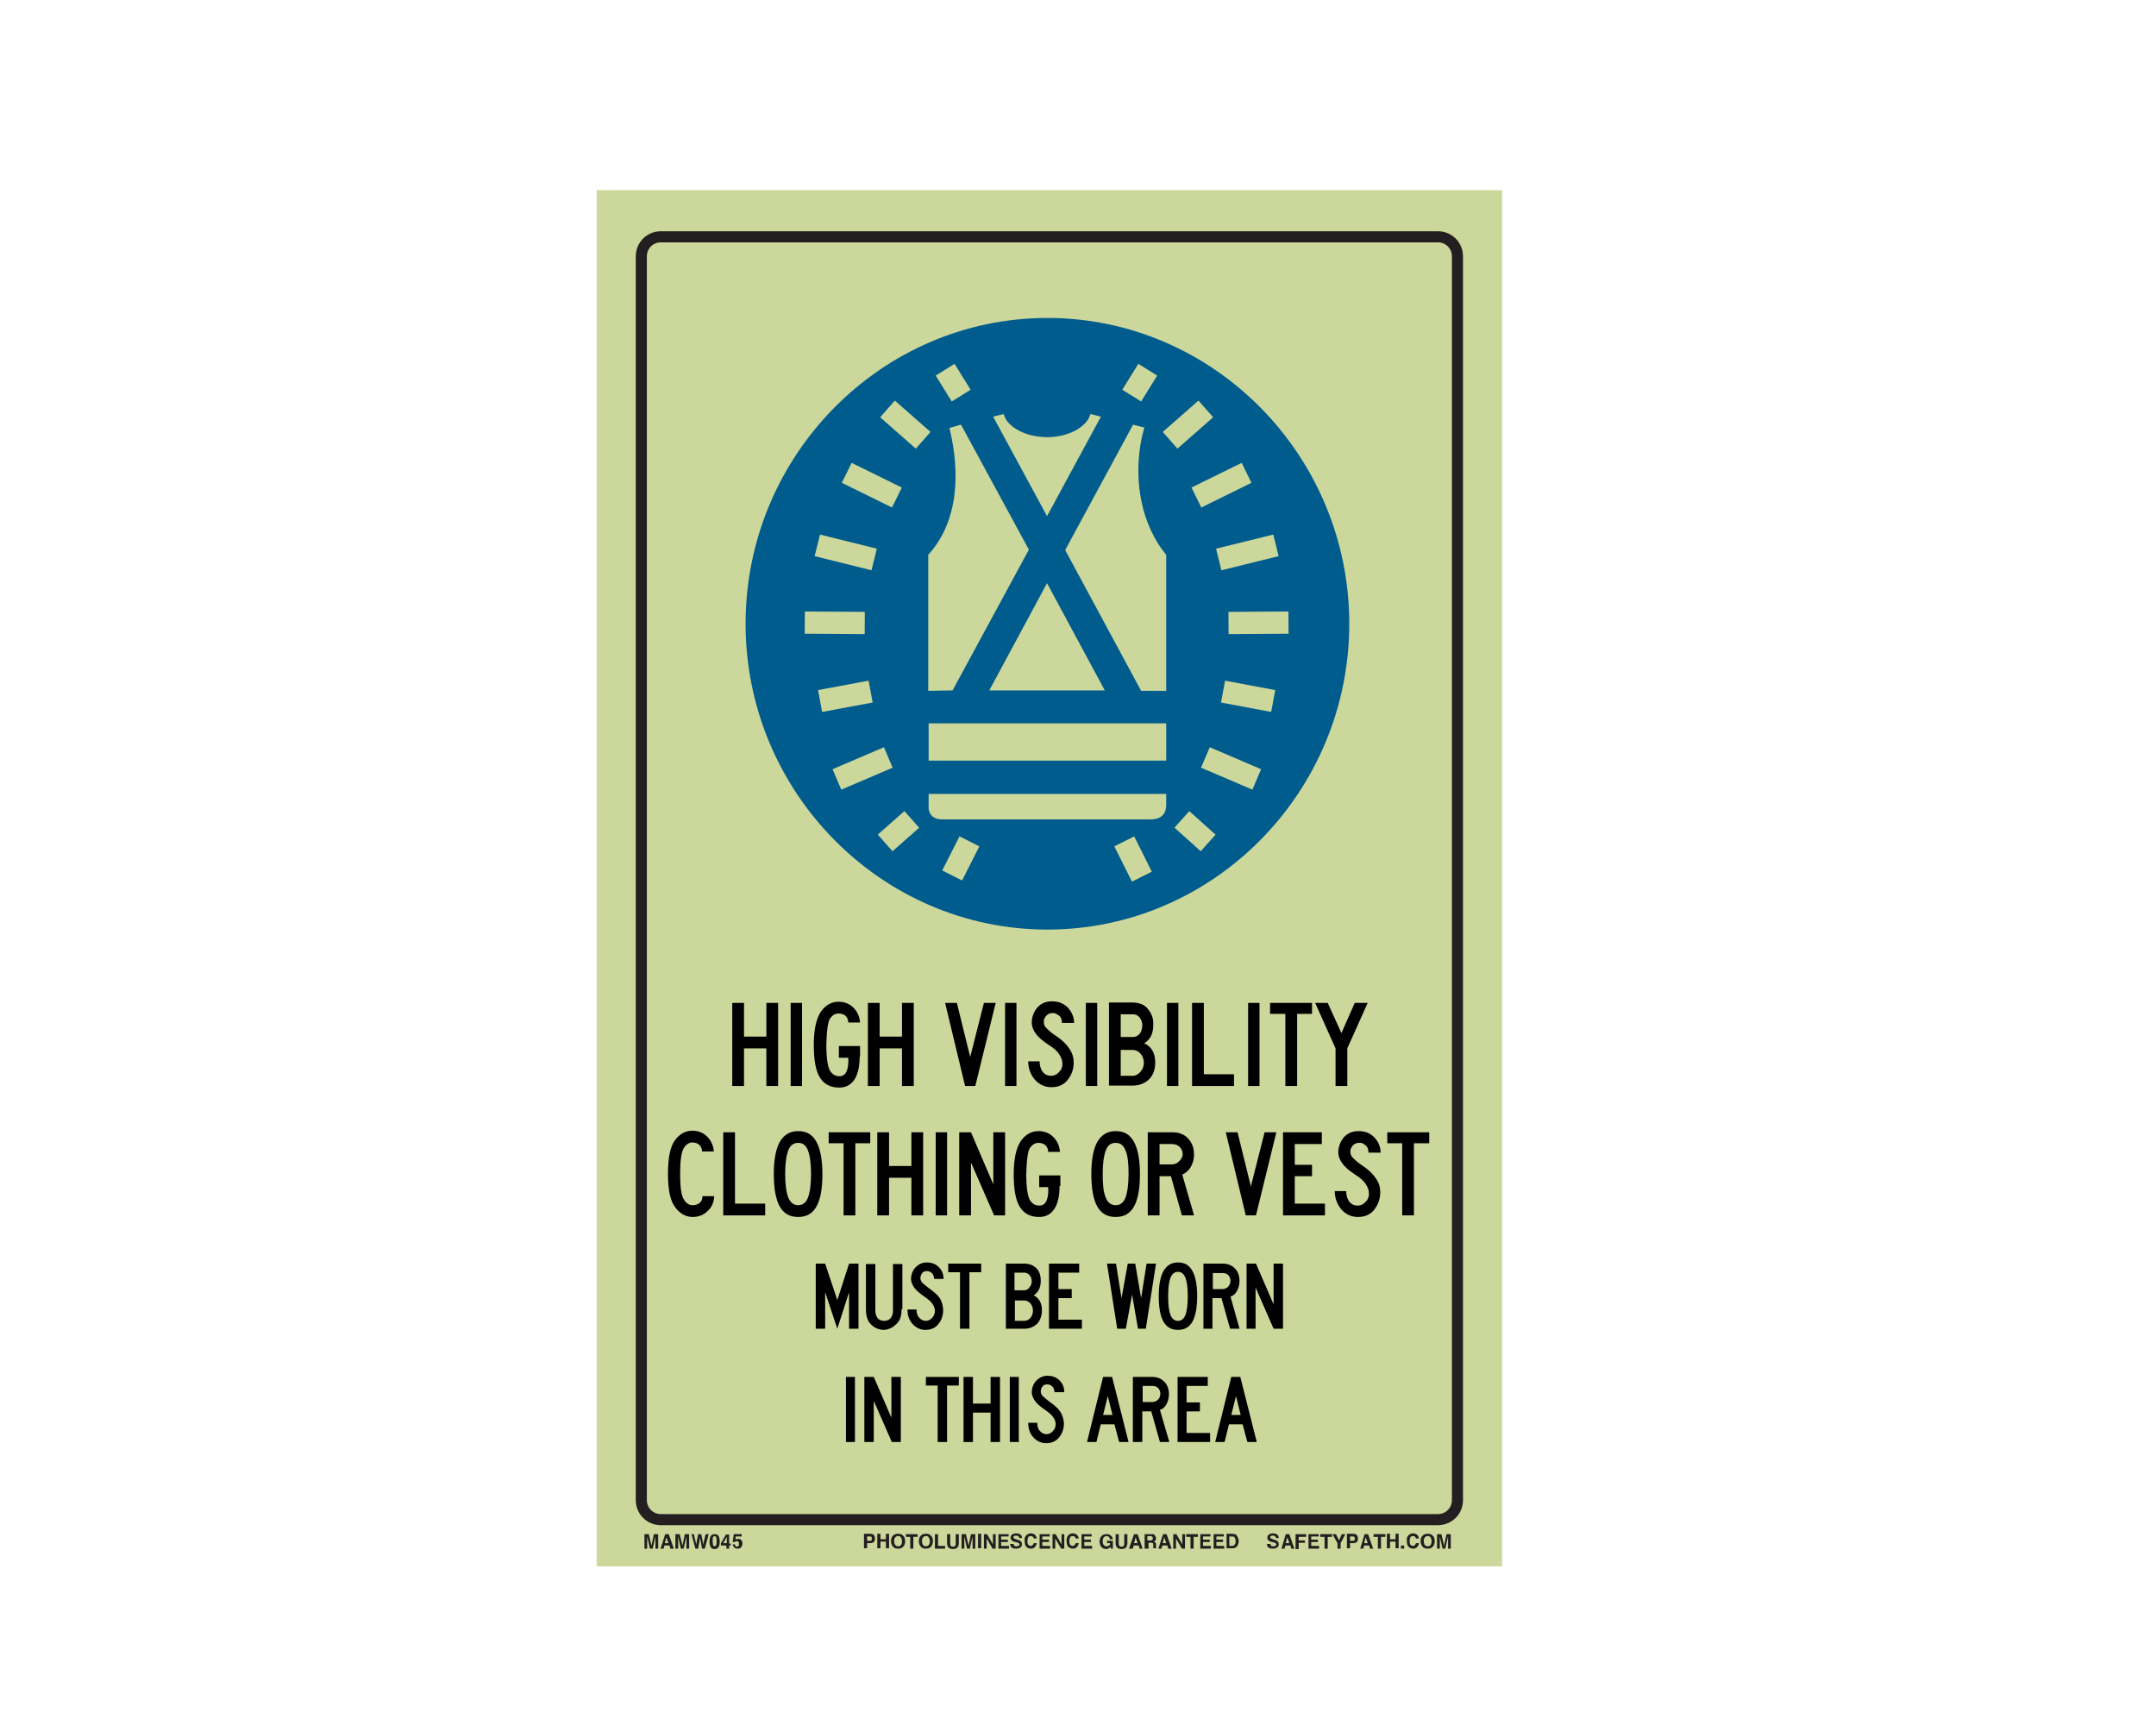<?xml version="1.0" encoding="utf-8"?>
<!-- Generator: Adobe Illustrator 26.0.1, SVG Export Plug-In . SVG Version: 6.00 Build 0)  -->
<svg version="1.1" id="Layer_1" xmlns="http://www.w3.org/2000/svg" xmlns:xlink="http://www.w3.org/1999/xlink" x="0px" y="0px"
	 viewBox="0 0 550 437" style="enable-background:new 0 0 550 437;" xml:space="preserve">
<style type="text/css">
	.st0{fill:#CCD79B;}
	.st1{fill:none;stroke:#231F20;stroke-width:2.83;stroke-miterlimit:10;}
	.st2{enable-background:new    ;}
	.st3{fill:#231F20;}
	.st4{fill:#005C8C;}
	.st5{fill:#CCD79B;stroke:#CCD79B;stroke-miterlimit:10;}
	.st6{fill:none;stroke:#CCD79B;stroke-width:5.67;}
</style>
<rect x="152.2" y="48.5" class="st0" width="231" height="351"/>
<path class="st1" d="M168.6,60.4h198.2c2.8,0,5,2.2,5,5v317.2c0,2.8-2.2,5-5,5H168.6c-2.8,0-5-2.2-5-5V65.4
	C163.6,62.6,165.8,60.4,168.6,60.4z"/>
<g class="st2">
	<path class="st3" d="M222.9,393.3c-0.2,0.2-0.5,0.3-0.9,0.3h-0.8v1.3h-0.8v-3.7h1.6c0.4,0,0.7,0.1,0.9,0.3c0.2,0.2,0.3,0.5,0.3,0.9
		C223.2,392.9,223.1,393.2,222.9,393.3z M222.3,392c-0.1-0.1-0.2-0.1-0.4-0.1h-0.7v1.1h0.7c0.2,0,0.3,0,0.4-0.1
		c0.1-0.1,0.1-0.2,0.1-0.4S222.4,392.1,222.3,392z"/>
	<path class="st3" d="M223.8,394.9v-3.7h0.8v1.4h1.4v-1.4h0.8v3.7H226v-1.7h-1.4v1.7H223.8z"/>
	<path class="st3" d="M230.3,394.6c-0.3,0.3-0.7,0.4-1.2,0.4s-0.9-0.1-1.2-0.4c-0.4-0.4-0.6-0.9-0.6-1.5c0-0.7,0.2-1.2,0.6-1.5
		c0.3-0.3,0.7-0.4,1.2-0.4s0.9,0.1,1.2,0.4c0.4,0.3,0.6,0.8,0.6,1.5C230.9,393.8,230.7,394.3,230.3,394.6z M229.8,394.1
		c0.2-0.2,0.3-0.5,0.3-1c0-0.4-0.1-0.7-0.3-1s-0.4-0.3-0.7-0.3c-0.3,0-0.5,0.1-0.7,0.3s-0.3,0.5-0.3,1c0,0.4,0.1,0.7,0.3,1
		c0.2,0.2,0.4,0.3,0.7,0.3C229.4,394.4,229.7,394.3,229.8,394.1z"/>
	<path class="st3" d="M234.1,391.3v0.7H233v3h-0.8v-3h-1.1v-0.7H234.1z"/>
	<path class="st3" d="M237.4,394.6c-0.3,0.3-0.7,0.4-1.2,0.4s-0.9-0.1-1.2-0.4c-0.4-0.4-0.6-0.9-0.6-1.5c0-0.7,0.2-1.2,0.6-1.5
		c0.3-0.3,0.7-0.4,1.2-0.4s0.9,0.1,1.2,0.4c0.4,0.3,0.6,0.8,0.6,1.5C237.9,393.8,237.8,394.3,237.4,394.6z M236.9,394.1
		c0.2-0.2,0.3-0.5,0.3-1c0-0.4-0.1-0.7-0.3-1s-0.4-0.3-0.7-0.3c-0.3,0-0.5,0.1-0.7,0.3s-0.3,0.5-0.3,1c0,0.4,0.1,0.7,0.3,1
		c0.2,0.2,0.4,0.3,0.7,0.3C236.5,394.4,236.7,394.3,236.9,394.1z"/>
	<path class="st3" d="M238.5,391.3h0.8v3h1.8v0.7h-2.6V391.3z"/>
	<path class="st3" d="M241.6,391.3h0.8v2.3c0,0.3,0,0.4,0.1,0.6c0.1,0.2,0.3,0.3,0.6,0.3c0.3,0,0.5-0.1,0.6-0.3
		c0.1-0.1,0.1-0.3,0.1-0.6v-2.3h0.8v2.3c0,0.4-0.1,0.7-0.2,0.9c-0.2,0.4-0.7,0.6-1.3,0.6c-0.6,0-1.1-0.2-1.3-0.6
		c-0.1-0.2-0.2-0.5-0.2-0.9V391.3z"/>
	<path class="st3" d="M247.7,391.3h1.1v3.7h-0.7v-2.5c0-0.1,0-0.2,0-0.3c0-0.1,0-0.2,0-0.3l-0.7,3.1h-0.7l-0.7-3.1
		c0,0.1,0,0.2,0,0.3s0,0.2,0,0.3v2.5h-0.7v-3.7h1.1l0.7,2.9L247.7,391.3z"/>
	<path class="st3" d="M250.3,394.9h-0.8v-3.7h0.8V394.9z"/>
	<path class="st3" d="M251,391.3h0.8l1.5,2.6v-2.6h0.7v3.7h-0.8l-1.5-2.6v2.6H251V391.3z"/>
	<path class="st3" d="M257.3,391.9h-1.9v0.8h1.7v0.6h-1.7v1h2v0.7h-2.7v-3.7h2.6V391.9z"/>
	<path class="st3" d="M258.6,393.8c0,0.2,0.1,0.3,0.1,0.4c0.1,0.2,0.3,0.2,0.7,0.2c0.2,0,0.3,0,0.4-0.1c0.2-0.1,0.3-0.2,0.3-0.4
		c0-0.1-0.1-0.2-0.2-0.3c-0.1-0.1-0.3-0.1-0.5-0.2l-0.4-0.1c-0.4-0.1-0.7-0.2-0.8-0.3c-0.2-0.2-0.4-0.4-0.4-0.8
		c0-0.3,0.1-0.6,0.4-0.8c0.2-0.2,0.6-0.3,1.1-0.3c0.4,0,0.7,0.1,1,0.3c0.3,0.2,0.4,0.5,0.4,0.9H260c0-0.2-0.1-0.4-0.3-0.5
		c-0.1-0.1-0.3-0.1-0.5-0.1c-0.2,0-0.4,0-0.5,0.1c-0.1,0.1-0.2,0.2-0.2,0.3c0,0.1,0.1,0.2,0.2,0.3c0.1,0,0.2,0.1,0.5,0.2l0.6,0.2
		c0.3,0.1,0.5,0.2,0.6,0.3c0.2,0.2,0.3,0.4,0.3,0.8c0,0.3-0.1,0.6-0.4,0.8c-0.3,0.2-0.6,0.3-1.1,0.3c-0.5,0-0.9-0.1-1.1-0.3
		c-0.3-0.2-0.4-0.5-0.4-0.9H258.6z"/>
	<path class="st3" d="M261.8,391.6c0.3-0.3,0.7-0.5,1.1-0.5c0.6,0,1.1,0.2,1.3,0.6c0.2,0.2,0.2,0.5,0.3,0.7h-0.8
		c0-0.2-0.1-0.3-0.2-0.4c-0.1-0.2-0.3-0.2-0.6-0.2c-0.3,0-0.5,0.1-0.6,0.3s-0.2,0.5-0.2,1s0.1,0.7,0.2,0.9c0.2,0.2,0.4,0.3,0.6,0.3
		c0.3,0,0.5-0.1,0.6-0.3c0.1-0.1,0.1-0.2,0.2-0.4h0.8c-0.1,0.4-0.2,0.7-0.5,1c-0.3,0.3-0.6,0.4-1,0.4c-0.5,0-0.9-0.2-1.2-0.5
		c-0.3-0.3-0.4-0.8-0.4-1.4C261.3,392.5,261.4,392,261.8,391.6z"/>
	<path class="st3" d="M267.8,391.9h-1.9v0.8h1.7v0.6h-1.7v1h2v0.7h-2.7v-3.7h2.6V391.9z"/>
	<path class="st3" d="M268.5,391.3h0.8l1.5,2.6v-2.6h0.7v3.7h-0.8l-1.5-2.6v2.6h-0.7V391.3z"/>
	<path class="st3" d="M272.5,391.6c0.3-0.3,0.7-0.5,1.1-0.5c0.6,0,1.1,0.2,1.3,0.6c0.2,0.2,0.2,0.5,0.3,0.7h-0.8
		c0-0.2-0.1-0.3-0.2-0.4c-0.1-0.2-0.3-0.2-0.6-0.2c-0.3,0-0.5,0.1-0.6,0.3s-0.2,0.5-0.2,1s0.1,0.7,0.2,0.9c0.2,0.2,0.4,0.3,0.6,0.3
		c0.3,0,0.5-0.1,0.6-0.3c0.1-0.1,0.1-0.2,0.2-0.4h0.8c-0.1,0.4-0.2,0.7-0.5,1c-0.3,0.3-0.6,0.4-1,0.4c-0.5,0-0.9-0.2-1.2-0.5
		c-0.3-0.3-0.4-0.8-0.4-1.4C272,392.5,272.2,392,272.5,391.6z"/>
	<path class="st3" d="M278.5,391.9h-1.9v0.8h1.7v0.6h-1.7v1h2v0.7h-2.7v-3.7h2.6V391.9z"/>
	<path class="st3" d="M283.1,392.4c-0.1-0.3-0.2-0.4-0.4-0.5c-0.1-0.1-0.3-0.1-0.4-0.1c-0.3,0-0.5,0.1-0.7,0.3s-0.3,0.6-0.3,1
		c0,0.5,0.1,0.8,0.3,1c0.2,0.2,0.4,0.3,0.7,0.3c0.3,0,0.5-0.1,0.6-0.2c0.2-0.1,0.3-0.3,0.3-0.6h-0.8V393h1.5v2h-0.5l-0.1-0.5
		c-0.1,0.2-0.3,0.3-0.4,0.4c-0.2,0.1-0.5,0.2-0.7,0.2c-0.5,0-0.9-0.2-1.2-0.5c-0.3-0.3-0.5-0.8-0.5-1.4c0-0.6,0.2-1.1,0.5-1.4
		c0.3-0.4,0.8-0.5,1.3-0.5c0.5,0,0.8,0.1,1.1,0.4c0.3,0.2,0.4,0.5,0.5,0.9H283.1z"/>
	<path class="st3" d="M284.6,391.3h0.8v2.3c0,0.3,0,0.4,0.1,0.6c0.1,0.2,0.3,0.3,0.6,0.3c0.3,0,0.5-0.1,0.6-0.3
		c0.1-0.1,0.1-0.3,0.1-0.6v-2.3h0.8v2.3c0,0.4-0.1,0.7-0.2,0.9c-0.2,0.4-0.7,0.6-1.3,0.6c-0.6,0-1.1-0.2-1.3-0.6
		c-0.1-0.2-0.2-0.5-0.2-0.9V391.3z"/>
	<path class="st3" d="M289.3,391.3h0.9l1.3,3.7h-0.8l-0.2-0.8h-1.3l-0.2,0.8H288L289.3,391.3z M289.3,393.6h0.9l-0.5-1.5
		L289.3,393.6z"/>
	<path class="st3" d="M294.3,391.3c0.1,0.1,0.2,0.1,0.3,0.3c0.1,0.1,0.1,0.2,0.2,0.3c0,0.1,0.1,0.2,0.1,0.4c0,0.2,0,0.3-0.1,0.5
		c-0.1,0.2-0.2,0.3-0.4,0.4c0.2,0.1,0.3,0.2,0.4,0.3c0.1,0.1,0.1,0.3,0.1,0.6v0.2c0,0.2,0,0.3,0,0.3c0,0.1,0.1,0.2,0.1,0.2v0.1h-0.8
		c0-0.1,0-0.1,0-0.2c0-0.1,0-0.2,0-0.3l0-0.3c0-0.2,0-0.4-0.1-0.5c-0.1-0.1-0.2-0.1-0.4-0.1h-0.7v1.5H292v-3.7h1.8
		C294,391.3,294.2,391.3,294.3,391.3z M292.7,391.9v1h0.8c0.2,0,0.3,0,0.4-0.1c0.1-0.1,0.2-0.2,0.2-0.4c0-0.2-0.1-0.4-0.2-0.5
		c-0.1,0-0.2-0.1-0.4-0.1H292.7z"/>
	<path class="st3" d="M296.7,391.3h0.9l1.3,3.7H298l-0.2-0.8h-1.3l-0.2,0.8h-0.8L296.7,391.3z M296.6,393.6h0.9l-0.5-1.5
		L296.6,393.6z"/>
	<path class="st3" d="M299.3,391.3h0.8l1.5,2.6v-2.6h0.7v3.7h-0.8l-1.5-2.6v2.6h-0.7V391.3z"/>
	<path class="st3" d="M305.6,391.3v0.7h-1.1v3h-0.8v-3h-1.1v-0.7H305.6z"/>
	<path class="st3" d="M308.8,391.9h-1.9v0.8h1.7v0.6h-1.7v1h2v0.7h-2.7v-3.7h2.6V391.9z"/>
	<path class="st3" d="M312.2,391.9h-1.9v0.8h1.7v0.6h-1.7v1h2v0.7h-2.7v-3.7h2.6V391.9z"/>
	<path class="st3" d="M315,391.3c0.3,0.1,0.5,0.2,0.6,0.5c0.1,0.2,0.2,0.4,0.3,0.6c0,0.2,0.1,0.4,0.1,0.6c0,0.5-0.1,0.9-0.3,1.2
		c-0.3,0.5-0.7,0.7-1.2,0.7h-1.6v-3.7h1.6C314.7,391.3,314.9,391.3,315,391.3z M313.6,391.9v2.4h0.7c0.4,0,0.6-0.2,0.8-0.5
		c0.1-0.2,0.1-0.4,0.1-0.7c0-0.4-0.1-0.7-0.2-0.9c-0.1-0.2-0.3-0.3-0.7-0.3H313.6z"/>
</g>
<g class="st2">
	<path class="st3" d="M324.1,393.8c0,0.2,0.1,0.3,0.1,0.4c0.1,0.2,0.3,0.2,0.7,0.2c0.2,0,0.3,0,0.4-0.1c0.2-0.1,0.3-0.2,0.3-0.4
		c0-0.1-0.1-0.2-0.2-0.3c-0.1-0.1-0.3-0.1-0.5-0.2l-0.4-0.1c-0.4-0.1-0.7-0.2-0.8-0.3c-0.2-0.2-0.4-0.4-0.4-0.8
		c0-0.3,0.1-0.6,0.4-0.8c0.2-0.2,0.6-0.3,1.1-0.3c0.4,0,0.7,0.1,1,0.3c0.3,0.2,0.4,0.5,0.4,0.9h-0.7c0-0.2-0.1-0.4-0.3-0.5
		c-0.1-0.1-0.3-0.1-0.5-0.1c-0.2,0-0.4,0-0.5,0.1c-0.1,0.1-0.2,0.2-0.2,0.3c0,0.1,0.1,0.2,0.2,0.3c0.1,0,0.2,0.1,0.5,0.2l0.6,0.2
		c0.3,0.1,0.5,0.2,0.6,0.3c0.2,0.2,0.3,0.4,0.3,0.8c0,0.3-0.1,0.6-0.4,0.8c-0.3,0.2-0.6,0.3-1.1,0.3c-0.5,0-0.9-0.1-1.1-0.3
		c-0.3-0.2-0.4-0.5-0.4-0.9H324.1z"/>
	<path class="st3" d="M328,391.3h0.9l1.3,3.7h-0.8l-0.2-0.8h-1.3l-0.2,0.8h-0.8L328,391.3z M328,393.6h0.9l-0.5-1.5L328,393.6z"/>
	<path class="st3" d="M330.6,391.3h2.6v0.7h-1.9v0.9h1.6v0.6h-1.6v1.6h-0.8V391.3z"/>
	<path class="st3" d="M336.4,391.9h-1.9v0.8h1.7v0.6h-1.7v1h2v0.7h-2.7v-3.7h2.6V391.9z"/>
	<path class="st3" d="M339.8,391.3v0.7h-1.1v3h-0.8v-3h-1.1v-0.7H339.8z"/>
	<path class="st3" d="M342.3,391.3h0.9l-1.2,2.3v1.4h-0.8v-1.4l-1.3-2.3h0.9l0.8,1.6L342.3,391.3z"/>
	<path class="st3" d="M346.1,393.3c-0.2,0.2-0.5,0.3-0.9,0.3h-0.8v1.3h-0.8v-3.7h1.6c0.4,0,0.7,0.1,0.9,0.3c0.2,0.2,0.3,0.5,0.3,0.9
		C346.4,392.9,346.3,393.2,346.1,393.3z M345.5,392c-0.1-0.1-0.2-0.1-0.4-0.1h-0.7v1.1h0.7c0.2,0,0.3,0,0.4-0.1
		c0.1-0.1,0.1-0.2,0.1-0.4S345.6,392.1,345.5,392z"/>
	<path class="st3" d="M348.1,391.3h0.9l1.3,3.7h-0.8l-0.2-0.8h-1.3l-0.2,0.8h-0.8L348.1,391.3z M348,393.6h0.9l-0.5-1.5L348,393.6z"
		/>
	<path class="st3" d="M353.4,391.3v0.7h-1.1v3h-0.8v-3h-1.1v-0.7H353.4z"/>
	<path class="st3" d="M353.8,394.9v-3.7h0.8v1.4h1.4v-1.4h0.8v3.7H356v-1.7h-1.4v1.7H353.8z"/>
	<path class="st3" d="M357.4,394.2h0.8v0.8h-0.8V394.2z"/>
	<path class="st3" d="M359.3,391.6c0.3-0.3,0.7-0.5,1.1-0.5c0.6,0,1.1,0.2,1.3,0.6c0.2,0.2,0.2,0.5,0.3,0.7h-0.8
		c0-0.2-0.1-0.3-0.2-0.4c-0.1-0.2-0.3-0.2-0.6-0.2c-0.3,0-0.5,0.1-0.6,0.3s-0.2,0.5-0.2,1s0.1,0.7,0.2,0.9c0.2,0.2,0.4,0.3,0.6,0.3
		c0.3,0,0.5-0.1,0.6-0.3c0.1-0.1,0.1-0.2,0.2-0.4h0.8c-0.1,0.4-0.2,0.7-0.5,1c-0.3,0.3-0.6,0.4-1,0.4c-0.5,0-0.9-0.2-1.2-0.5
		c-0.3-0.3-0.4-0.8-0.4-1.4C358.8,392.5,358.9,392,359.3,391.6z"/>
	<path class="st3" d="M365.4,394.6c-0.3,0.3-0.7,0.4-1.2,0.4s-0.9-0.1-1.2-0.4c-0.4-0.4-0.6-0.9-0.6-1.5c0-0.7,0.2-1.2,0.6-1.5
		c0.3-0.3,0.7-0.4,1.2-0.4s0.9,0.1,1.2,0.4c0.4,0.3,0.6,0.8,0.6,1.5C366,393.8,365.8,394.3,365.4,394.6z M364.9,394.1
		c0.2-0.2,0.3-0.5,0.3-1c0-0.4-0.1-0.7-0.3-1s-0.4-0.3-0.7-0.3c-0.3,0-0.5,0.1-0.7,0.3s-0.3,0.5-0.3,1c0,0.4,0.1,0.7,0.3,1
		c0.2,0.2,0.4,0.3,0.7,0.3C364.5,394.4,364.8,394.3,364.9,394.1z"/>
	<path class="st3" d="M369,391.3h1.1v3.7h-0.7v-2.5c0-0.1,0-0.2,0-0.3c0-0.1,0-0.2,0-0.3l-0.7,3.1h-0.7l-0.7-3.1c0,0.1,0,0.2,0,0.3
		s0,0.2,0,0.3v2.5h-0.7v-3.7h1.1l0.7,2.9L369,391.3z"/>
</g>
<g class="st2">
	<path class="st3" d="M166.8,391.3h1.1v3.7h-0.7v-2.5c0-0.1,0-0.2,0-0.3c0-0.1,0-0.2,0-0.3l-0.7,3.1h-0.7l-0.7-3.1
		c0,0.1,0,0.2,0,0.3c0,0.1,0,0.2,0,0.3v2.5h-0.7v-3.7h1.1l0.7,2.9L166.8,391.3z"/>
	<path class="st3" d="M169.7,391.3h0.9l1.3,3.7H171l-0.2-0.8h-1.3l-0.2,0.8h-0.8L169.7,391.3z M169.6,393.6h0.9l-0.5-1.5
		L169.6,393.6z"/>
	<path class="st3" d="M174.7,391.3h1.1v3.7h-0.7v-2.5c0-0.1,0-0.2,0-0.3c0-0.1,0-0.2,0-0.3l-0.7,3.1h-0.7l-0.7-3.1
		c0,0.1,0,0.2,0,0.3c0,0.1,0,0.2,0,0.3v2.5h-0.7v-3.7h1.1l0.7,2.9L174.7,391.3z"/>
	<path class="st3" d="M177,391.3l0.5,2.1l0.1,0.6l0.1-0.6l0.4-2.1h0.8l0.4,2.1l0.1,0.6l0.1-0.6l0.5-2.1h0.8l-1,3.7h-0.7l-0.4-2.2
		l-0.1-0.7l-0.1,0.7l-0.4,2.2h-0.7l-1-3.7H177z"/>
	<path class="st3" d="M183.3,391.8c0.2,0.3,0.3,0.8,0.3,1.4s-0.1,1.1-0.3,1.4s-0.5,0.5-1,0.5s-0.8-0.2-1-0.5s-0.3-0.8-0.3-1.4
		s0.1-1.1,0.3-1.4s0.5-0.5,1-0.5S183.1,391.4,183.3,391.8z M181.9,394.1c0.1,0.2,0.2,0.3,0.4,0.3s0.3-0.1,0.4-0.3s0.1-0.5,0.1-1
		c0-0.4,0-0.8-0.1-1c-0.1-0.2-0.2-0.3-0.4-0.3s-0.3,0.1-0.4,0.3c-0.1,0.2-0.1,0.5-0.1,1C181.8,393.6,181.9,393.9,181.9,394.1z"/>
	<path class="st3" d="M186.5,394.2H186v0.8h-0.7v-0.8h-1.4v-0.6l1.3-2.2h0.8v2.3h0.4V394.2z M185.4,393.6V392l-0.9,1.6H185.4z"/>
	<path class="st3" d="M187.5,394c0,0.2,0.1,0.3,0.2,0.4c0.1,0.1,0.2,0.1,0.3,0.1c0.2,0,0.3-0.1,0.4-0.2c0.1-0.1,0.1-0.3,0.1-0.5
		c0-0.2,0-0.3-0.1-0.5s-0.2-0.2-0.4-0.2c-0.1,0-0.2,0-0.2,0c-0.1,0-0.2,0.1-0.3,0.2l-0.6,0l0.3-2h2v0.6h-1.5l-0.1,0.8
		c0.1-0.1,0.2-0.1,0.3-0.1c0.1,0,0.2-0.1,0.4-0.1c0.3,0,0.6,0.1,0.8,0.3c0.2,0.2,0.3,0.5,0.3,0.9c0,0.3-0.1,0.6-0.3,0.9
		c-0.2,0.3-0.5,0.4-1,0.4c-0.3,0-0.6-0.1-0.8-0.3c-0.2-0.2-0.3-0.4-0.4-0.8H187.5z"/>
</g>
<path class="st4" d="M267.2,237.1c42.4,0,77-35.1,77-78s-34.6-78-77-78s-77,35.1-77,78S224.8,237.1,267.2,237.1"/>
<rect x="237.4" y="185" class="st5" width="59.6" height="8.5"/>
<polygon class="st5" points="253.2,175.6 281,175.6 267.1,149.8 "/>
<path class="st5" d="M291.3,109.4l-2-0.5l-17,31.4l19.1,35.4h5.6v-34C289.6,132.5,288.5,119.6,291.3,109.4z"/>
<path class="st5" d="M297,203h-59.6v2.3c-0.2,2.2,1,3.3,3.3,3.2h52.7c2.5,0,3.6-1.1,3.6-3.2L297,203z"/>
<path class="st5" d="M242.7,175.6l19.2-35.4l-17-31.3l-2.1,0.6c2.6,11,2.3,23.5-5.5,32.2v34L242.7,175.6z"/>
<path class="st5" d="M267.1,130.6l13-24l-1.6-0.4c-1.1,3.1-5.7,5.8-11.3,5.8s-10.3-2.5-11.5-5.8l-1.6,0.4L267.1,130.6z"/>
<path class="st6" d="M245.2,100.9l-4.1-6.6 M288.7,100.9l4.1-6.6 M235.5,112.3l-9.1-8 M298.5,112.3l9.1-8 M228.8,126.9l-12.8-6.3
	 M305.2,126.9l12.8-6.3 M223,142.7l-14.5-3.6 M310.9,142.7l14.6-3.6 M220.6,158.9l-15.3-0.1 M313.4,158.9l15.3-0.1 M222.1,176.4
	l-12.9,2.4 M312,176.4l12.8,2.4 M226.6,193.2l-13.1,5.6 M307.5,193.2l13.1,5.6 M232.6,209l-6.8,6 M301.5,209l6.7,6 M247.3,214.6
	l-4.4,8.7 M286.8,214.6l4.5,9"/>
<g class="st2">
	<path d="M198.5,277h-3v-9.6h-5.7v9.6h-3v-21.2h3v8.6h5.7v-8.6h3V277z"/>
	<path d="M204.6,277h-2.9v-21.2h2.9V277z"/>
	<path d="M219.3,269.5c0,2.4-0.4,4.4-1.3,5.8c-0.9,1.4-2.2,2.1-3.9,2.1c-2.2,0-3.8-0.8-4.9-2.5c-1.1-1.7-1.6-4.5-1.6-8.4
		c0-4.1,0.7-6.9,1.9-8.6c1.2-1.6,2.7-2.4,4.4-2.4c1.5,0,2.8,0.5,3.8,1.5c1,1,1.6,2.3,1.7,3.8h-3c0-0.7-0.3-1.3-0.7-1.7
		s-1.1-0.6-1.8-0.6c-0.8,0-1.5,0.4-2.1,1.2c-0.6,0.8-0.9,3.1-1,6.8c0,3.5,0.4,5.8,1,6.7c0.6,0.9,1.4,1.3,2.3,1.3
		c0.8,0,1.4-0.3,1.8-1.1c0.4-0.8,0.6-2,0.5-3.6H214v-3h5.4V269.5z"/>
	<path d="M233.1,277h-3v-9.6h-5.7v9.6h-3v-21.2h3v8.6h5.7v-8.6h3V277z"/>
	<path d="M254,255.8l-5.2,21.2h-2.6l-5.1-21.2h3l3.4,13.8l3.5-13.8H254z"/>
	<path d="M259.3,277h-2.9v-21.2h2.9V277z"/>
	<path d="M273.9,271c0,1.7-0.5,3.1-1.5,4.4c-1,1.3-2.4,1.9-4.2,1.9c-1.6,0-3-0.6-4.2-1.9c-1.1-1.3-1.7-2.9-1.7-4.7h2.9
		c0,1.1,0.3,2,0.8,2.7c0.6,0.7,1.3,1,2.1,1c0.8,0,1.5-0.3,2.1-1c0.6-0.6,0.9-1.4,0.8-2.3c0-0.7-0.3-1.4-0.8-2.2s-1.4-1.6-2.7-2.4
		c-1.5-1-2.6-1.9-3.3-2.9c-0.7-1-1-1.9-1-2.7c0-1.5,0.5-2.8,1.4-3.9c1-1.1,2.2-1.6,3.8-1.6c1.6,0,2.9,0.5,4,1.6
		c1,1.1,1.6,2.4,1.6,3.9h-3.1c0-0.8-0.2-1.5-0.8-1.9s-1.1-0.7-1.7-0.6c-0.7,0-1.2,0.3-1.6,0.8s-0.6,1-0.5,1.7c0,0.4,0.2,0.9,0.6,1.3
		c0.4,0.4,1.1,1.1,2.3,1.9c1.7,1.1,2.9,2.3,3.6,3.4C273.5,268.5,273.9,269.7,273.9,271z"/>
	<path d="M279.9,277H277v-21.2h2.9V277z"/>
	<path d="M294.7,271c0,1.9-0.6,3.4-1.7,4.4c-1.1,1-2.5,1.5-4.1,1.5h-6v-21.2h6c1.6,0,3,0.5,3.9,1.6s1.5,2.4,1.4,4.1
		c0,2.2-0.7,3.7-2.3,4.7C293.8,267,294.7,268.6,294.7,271z M291.8,271.1c0-0.9-0.3-1.7-0.8-2.3s-1.2-1-2.1-1h-3v6.6h3
		c0.8,0,1.5-0.4,2-1C291.5,272.7,291.8,272,291.8,271.1z M291.4,261.5c0-0.8-0.3-1.5-0.7-2c-0.4-0.5-1-0.8-1.6-0.8h-3.2v5.8h3.2
		c0.6,0,1.2-0.3,1.7-0.9C291.2,263,291.4,262.3,291.4,261.5z"/>
	<path d="M300.6,277h-2.9v-21.2h2.9V277z"/>
	<path d="M314.8,277h-10.7v-21.2h3V274h7.7V277z"/>
	<path d="M321.3,277h-2.9v-21.2h2.9V277z"/>
	<path d="M334.7,258.6h-3.8V277h-3v-18.4H324v-2.8h10.7V258.6z"/>
	<path d="M348.9,255.8l-5.2,11.6v9.6h-3v-9.6l-5.2-11.6h3.2l3.5,7.7l3.4-7.7H348.9z"/>
</g>
<g class="st2">
	<path d="M170.4,299.4c0-4.1,0.6-7,1.8-8.6s2.7-2.4,4.4-2.4c1.5,0,2.8,0.5,3.8,1.5c1,1,1.6,2.3,1.7,3.8h-3c0-0.7-0.3-1.3-0.7-1.7
		c-0.5-0.4-1.1-0.6-1.8-0.6c-0.8,0-1.6,0.5-2.2,1.5c-0.6,1-0.9,3.2-0.9,6.5c0,3.4,0.3,5.6,1,6.6c0.6,1,1.4,1.4,2.2,1.4
		c0.7,0,1.3-0.2,1.8-0.6s0.7-1,0.7-1.7h3c-0.1,1.6-0.6,2.8-1.7,3.8c-1,1-2.3,1.5-3.8,1.5c-1.7,0-3.2-0.8-4.4-2.4
		C171,306.4,170.4,303.5,170.4,299.4z"/>
	<path d="M195.2,310h-10.7v-21.2h3V307h7.7V310z"/>
	<path d="M203.6,310.4c-2.2,0-3.7-0.9-4.7-2.7s-1.5-4.6-1.5-8.2c0-3.6,0.5-6.4,1.5-8.2c1-1.8,2.6-2.8,4.7-2.8c2.2,0,3.7,0.9,4.7,2.8
		c1,1.8,1.5,4.6,1.5,8.2c0,3.7-0.5,6.4-1.5,8.2S205.8,310.4,203.6,310.4z M203.6,307.4c1.1,0,2-0.6,2.5-1.9c0.5-1.3,0.8-3.4,0.8-6.1
		c0-2.7-0.3-4.7-0.8-6c-0.5-1.3-1.3-1.9-2.5-1.9c-1.1,0-2,0.6-2.5,1.9s-0.8,3.3-0.8,6c0,2.8,0.3,4.8,0.8,6.1
		C201.7,306.8,202.5,307.4,203.6,307.4z"/>
	<path d="M222,291.6h-3.8V310h-3v-18.4h-3.8v-2.8H222V291.6z"/>
	<path d="M235.5,310h-3v-9.6h-5.7v9.6h-3v-21.2h3v8.6h5.7v-8.6h3V310z"/>
	<path d="M241.6,310h-2.9v-21.2h2.9V310z"/>
	<path d="M256.5,310h-2.9l-5.9-13.5V310h-3v-21.2h3l5.7,13.3v-13.3h3V310z"/>
	<path d="M270.3,302.5c0,2.4-0.4,4.4-1.3,5.8s-2.2,2.1-3.9,2.1c-2.2,0-3.8-0.8-4.9-2.5c-1.1-1.7-1.6-4.5-1.6-8.4
		c0-4.1,0.7-6.9,1.9-8.6c1.2-1.6,2.7-2.4,4.4-2.4c1.5,0,2.8,0.5,3.8,1.5c1,1,1.6,2.3,1.7,3.8h-3c0-0.7-0.3-1.3-0.7-1.7
		c-0.5-0.4-1.1-0.6-1.8-0.6c-0.8,0-1.5,0.4-2.1,1.2c-0.6,0.8-0.9,3.1-1,6.8c0,3.5,0.4,5.8,1,6.7c0.6,0.9,1.4,1.3,2.3,1.3
		c0.8,0,1.4-0.3,1.8-1.1c0.4-0.8,0.6-2,0.5-3.6h-2.3v-3h5.4V302.5z"/>
	<path d="M284.6,310.4c-2.2,0-3.7-0.9-4.7-2.7c-1-1.8-1.5-4.6-1.5-8.2c0-3.6,0.5-6.4,1.5-8.2c1-1.8,2.6-2.8,4.7-2.8
		c2.2,0,3.7,0.9,4.7,2.8c1,1.8,1.5,4.6,1.5,8.2c0,3.7-0.5,6.4-1.5,8.2C288.3,309.5,286.8,310.4,284.6,310.4z M284.6,307.4
		c1.1,0,2-0.6,2.5-1.9c0.5-1.3,0.8-3.4,0.8-6.1c0-2.7-0.2-4.7-0.8-6c-0.5-1.3-1.3-1.9-2.5-1.9s-2,0.6-2.5,1.9
		c-0.5,1.3-0.8,3.3-0.8,6c0,2.8,0.2,4.8,0.8,6.1C282.6,306.8,283.5,307.4,284.6,307.4z"/>
	<path d="M304.6,310h-3.1l-2.8-10h-2.9v10h-3v-21.2h6.3c1.6,0,3,0.5,4,1.6s1.5,2.4,1.5,4.1c0,1.1-0.3,2.2-0.8,3.1
		c-0.6,1-1.3,1.6-2.2,2L304.6,310z M301.7,294.4c0-0.8-0.3-1.4-0.8-1.9c-0.5-0.5-1.2-0.7-2-0.7h-3.1v5.2h3.1c0.8,0,1.4-0.3,1.9-0.8
		S301.7,295.1,301.7,294.4z"/>
	<path d="M325.6,288.8l-5.2,21.2h-2.6l-5.1-21.2h3l3.4,13.8l3.5-13.8H325.6z"/>
	<path d="M338,310h-10.7v-21.2h9.9v3h-6.9v5.3h4.4v2.9h-4.4v7h7.7V310z"/>
	<path d="M352.1,304.1c0,1.7-0.5,3.1-1.5,4.4c-1,1.3-2.4,1.9-4.2,1.9c-1.6,0-3-0.6-4.2-1.9c-1.1-1.3-1.7-2.9-1.7-4.7h2.9
		c0,1.1,0.3,2,0.8,2.7c0.6,0.7,1.3,1,2.1,1c0.8,0,1.5-0.3,2.1-1c0.6-0.6,0.9-1.4,0.8-2.3c0-0.7-0.3-1.4-0.8-2.2
		c-0.5-0.8-1.4-1.6-2.7-2.4c-1.5-1-2.6-1.9-3.3-2.9c-0.7-1-1-1.9-1-2.7c0-1.5,0.5-2.8,1.4-3.9c1-1.1,2.2-1.6,3.8-1.6
		c1.6,0,2.9,0.5,4,1.6c1,1.1,1.6,2.4,1.6,3.9h-3.1c0-0.8-0.2-1.5-0.8-1.9c-0.5-0.5-1.1-0.7-1.7-0.6c-0.7,0-1.2,0.3-1.6,0.8
		s-0.6,1-0.5,1.7c0,0.4,0.2,0.9,0.6,1.3c0.4,0.4,1.1,1.1,2.3,1.9c1.7,1.1,2.9,2.3,3.6,3.4C351.7,301.5,352.1,302.7,352.1,304.1z"/>
	<path d="M364.5,291.6h-3.8V310h-3v-18.4h-3.8v-2.8h10.7V291.6z"/>
</g>
<g class="st2">
	<path d="M219,338.9h-2.4v-9.3l-3,9.3l-3.1-9.3v9.3h-2.4v-16.6h2.4l3.1,9.3l3-9.3h2.4V338.9z"/>
	<path d="M230,333.9c0,1.2-0.2,2.2-0.6,2.9c-0.4,0.7-1,1.2-1.7,1.7c-0.7,0.4-1.5,0.7-2.2,0.7c-0.8,0-1.6-0.2-2.3-0.6
		c-0.7-0.4-1.3-1-1.7-1.7c-0.4-0.8-0.6-1.7-0.6-2.9v-11.6h2.4v11.9c0,0.8,0.2,1.4,0.6,1.9s1,0.7,1.7,0.7c0.6,0,1.2-0.2,1.6-0.7
		c0.4-0.5,0.6-1.1,0.6-1.9v-11.9h2.4V333.9z"/>
	<path d="M240.6,334.2c0,1.3-0.4,2.5-1.2,3.5c-0.8,1-1.9,1.5-3.3,1.5c-1.3,0-2.4-0.5-3.3-1.5c-0.9-1-1.3-2.2-1.3-3.7h2.3
		c0,0.9,0.2,1.6,0.7,2.1c0.4,0.5,1,0.8,1.7,0.8c0.6,0,1.2-0.3,1.6-0.8c0.5-0.5,0.7-1.1,0.7-1.8c0-0.5-0.2-1.1-0.6-1.7
		s-1.1-1.2-2.1-1.9c-1.2-0.8-2-1.5-2.6-2.3c-0.5-0.8-0.8-1.5-0.8-2.1c0-1.2,0.4-2.2,1.1-3c0.8-0.8,1.7-1.3,2.9-1.3
		c1.3,0,2.3,0.4,3.1,1.2c0.8,0.8,1.2,1.8,1.2,3h-2.4c0-0.6-0.2-1.1-0.6-1.5c-0.4-0.4-0.9-0.5-1.3-0.5c-0.5,0-1,0.2-1.2,0.6
		c-0.3,0.4-0.4,0.8-0.4,1.3c0,0.3,0.2,0.7,0.4,1c0.3,0.3,0.9,0.8,1.8,1.5c1.3,0.9,2.3,1.8,2.8,2.6S240.6,333.2,240.6,334.2z"/>
	<path d="M250.3,324.5h-3v14.4h-2.4v-14.4h-3v-2.2h8.4V324.5z"/>
	<path d="M265.8,334.2c0,1.5-0.5,2.7-1.3,3.5c-0.9,0.8-1.9,1.2-3.2,1.2h-4.7v-16.6h4.7c1.3,0,2.3,0.4,3.1,1.2
		c0.8,0.8,1.1,1.9,1.1,3.2c0,1.7-0.6,2.9-1.8,3.7C265.1,331.1,265.8,332.4,265.8,334.2z M263.5,334.3c0-0.7-0.2-1.3-0.6-1.8
		s-1-0.8-1.6-0.8h-2.4v5.2h2.4c0.6,0,1.2-0.3,1.6-0.8C263.3,335.6,263.5,335,263.5,334.3z M263.2,326.8c0-0.6-0.2-1.2-0.6-1.6
		c-0.4-0.4-0.8-0.6-1.3-0.6h-2.5v4.5h2.5c0.5,0,0.9-0.2,1.3-0.7S263.2,327.4,263.2,326.8z"/>
	<path d="M276,338.9h-8.4v-16.6h7.7v2.3H270v4.2h3.4v2.3H270v5.5h6V338.9z"/>
	<path d="M294.9,322.3l-2.6,16.6h-2l-1.5-8.7l-1.6,8.7H285l-2.6-16.6h2.3l1.4,8.8l1.6-8.8h1.9l1.5,8.8l1.4-8.8H294.9z"/>
	<path d="M300.5,339.2c-1.7,0-2.9-0.7-3.7-2.1s-1.2-3.6-1.2-6.5c0-2.8,0.4-5,1.2-6.4c0.8-1.4,2-2.2,3.7-2.2c1.7,0,2.9,0.7,3.7,2.2
		c0.8,1.4,1.2,3.6,1.2,6.4c0,2.9-0.4,5-1.2,6.5C303.4,338.5,302.2,339.2,300.5,339.2z M300.5,336.9c0.9,0,1.5-0.5,1.9-1.5
		c0.4-1,0.6-2.6,0.6-4.8c0-2.1-0.2-3.7-0.6-4.7c-0.4-1-1-1.5-1.9-1.5s-1.5,0.5-1.9,1.5c-0.4,1-0.6,2.6-0.6,4.7
		c0,2.2,0.2,3.8,0.6,4.8C299,336.4,299.6,336.9,300.5,336.9z"/>
	<path d="M316.2,338.9h-2.4l-2.2-7.8h-2.3v7.8H307v-16.6h4.9c1.3,0,2.3,0.4,3.1,1.2c0.8,0.8,1.2,1.9,1.2,3.2c0,0.9-0.2,1.7-0.6,2.5
		c-0.4,0.8-1,1.3-1.7,1.5L316.2,338.9z M313.9,326.7c0-0.6-0.2-1.1-0.6-1.5s-0.9-0.5-1.5-0.5h-2.4v4.1h2.4c0.6,0,1.1-0.2,1.5-0.6
		C313.7,327.7,313.9,327.2,313.9,326.7z"/>
	<path d="M327.2,338.9h-2.3l-4.6-10.5v10.5H318v-16.6h2.4l4.5,10.4v-10.4h2.4V338.9z"/>
</g>
<g class="st2">
	<path d="M218.1,367.8h-2.3v-16.6h2.3V367.8z"/>
	<path d="M229.8,367.8h-2.3l-4.6-10.5v10.5h-2.4v-16.6h2.4l4.5,10.4v-10.4h2.4V367.8z"/>
	<path d="M244.6,353.4h-3v14.4h-2.4v-14.4h-3v-2.2h8.4V353.4z"/>
	<path d="M255.1,367.8h-2.4v-7.5h-4.5v7.5h-2.4v-16.6h2.4v6.8h4.5v-6.8h2.4V367.8z"/>
	<path d="M259.9,367.8h-2.3v-16.6h2.3V367.8z"/>
	<path d="M271.4,363.1c0,1.3-0.4,2.5-1.2,3.5c-0.8,1-1.9,1.5-3.3,1.5c-1.3,0-2.4-0.5-3.3-1.5c-0.9-1-1.3-2.2-1.3-3.7h2.3
		c0,0.9,0.2,1.6,0.7,2.1c0.4,0.5,1,0.8,1.7,0.8c0.6,0,1.2-0.3,1.6-0.8c0.5-0.5,0.7-1.1,0.7-1.8c0-0.5-0.2-1.1-0.6-1.7
		s-1.1-1.2-2.1-1.9c-1.2-0.8-2-1.5-2.6-2.3c-0.5-0.8-0.8-1.5-0.8-2.1c0-1.2,0.4-2.2,1.1-3c0.8-0.8,1.7-1.3,2.9-1.3
		c1.3,0,2.3,0.4,3.1,1.2c0.8,0.8,1.2,1.8,1.2,3H269c0-0.6-0.2-1.1-0.6-1.5c-0.4-0.4-0.9-0.5-1.3-0.5c-0.5,0-1,0.2-1.2,0.6
		c-0.3,0.4-0.4,0.8-0.4,1.3c0,0.3,0.2,0.7,0.4,1c0.3,0.3,0.9,0.8,1.8,1.5c1.3,0.9,2.3,1.8,2.8,2.6S271.4,362.1,271.4,363.1z"/>
	<path d="M287.9,367.8h-2.4l-1.2-4.5h-3.5l-1.1,4.5h-2.4l4.1-16.6h2.3L287.9,367.8z M283.8,360.9l-1.2-4.8l-1.2,4.8H283.8z"/>
	<path d="M298.3,367.8h-2.4l-2.2-7.8h-2.3v7.8h-2.4v-16.6h4.9c1.3,0,2.3,0.4,3.1,1.2c0.8,0.8,1.2,1.9,1.2,3.2c0,0.9-0.2,1.7-0.6,2.5
		c-0.4,0.8-1,1.3-1.7,1.5L298.3,367.8z M296,355.5c0-0.6-0.2-1.1-0.6-1.5s-0.9-0.5-1.5-0.5h-2.4v4.1h2.4c0.6,0,1.1-0.2,1.5-0.6
		C295.8,356.6,296,356.1,296,355.5z"/>
	<path d="M308.8,367.8h-8.4v-16.6h7.7v2.3h-5.4v4.2h3.4v2.3h-3.4v5.5h6V367.8z"/>
	<path d="M320.6,367.8h-2.4l-1.2-4.5h-3.5l-1.1,4.5h-2.4l4.1-16.6h2.3L320.6,367.8z M316.5,360.9l-1.2-4.8l-1.2,4.8H316.5z"/>
</g>
</svg>
